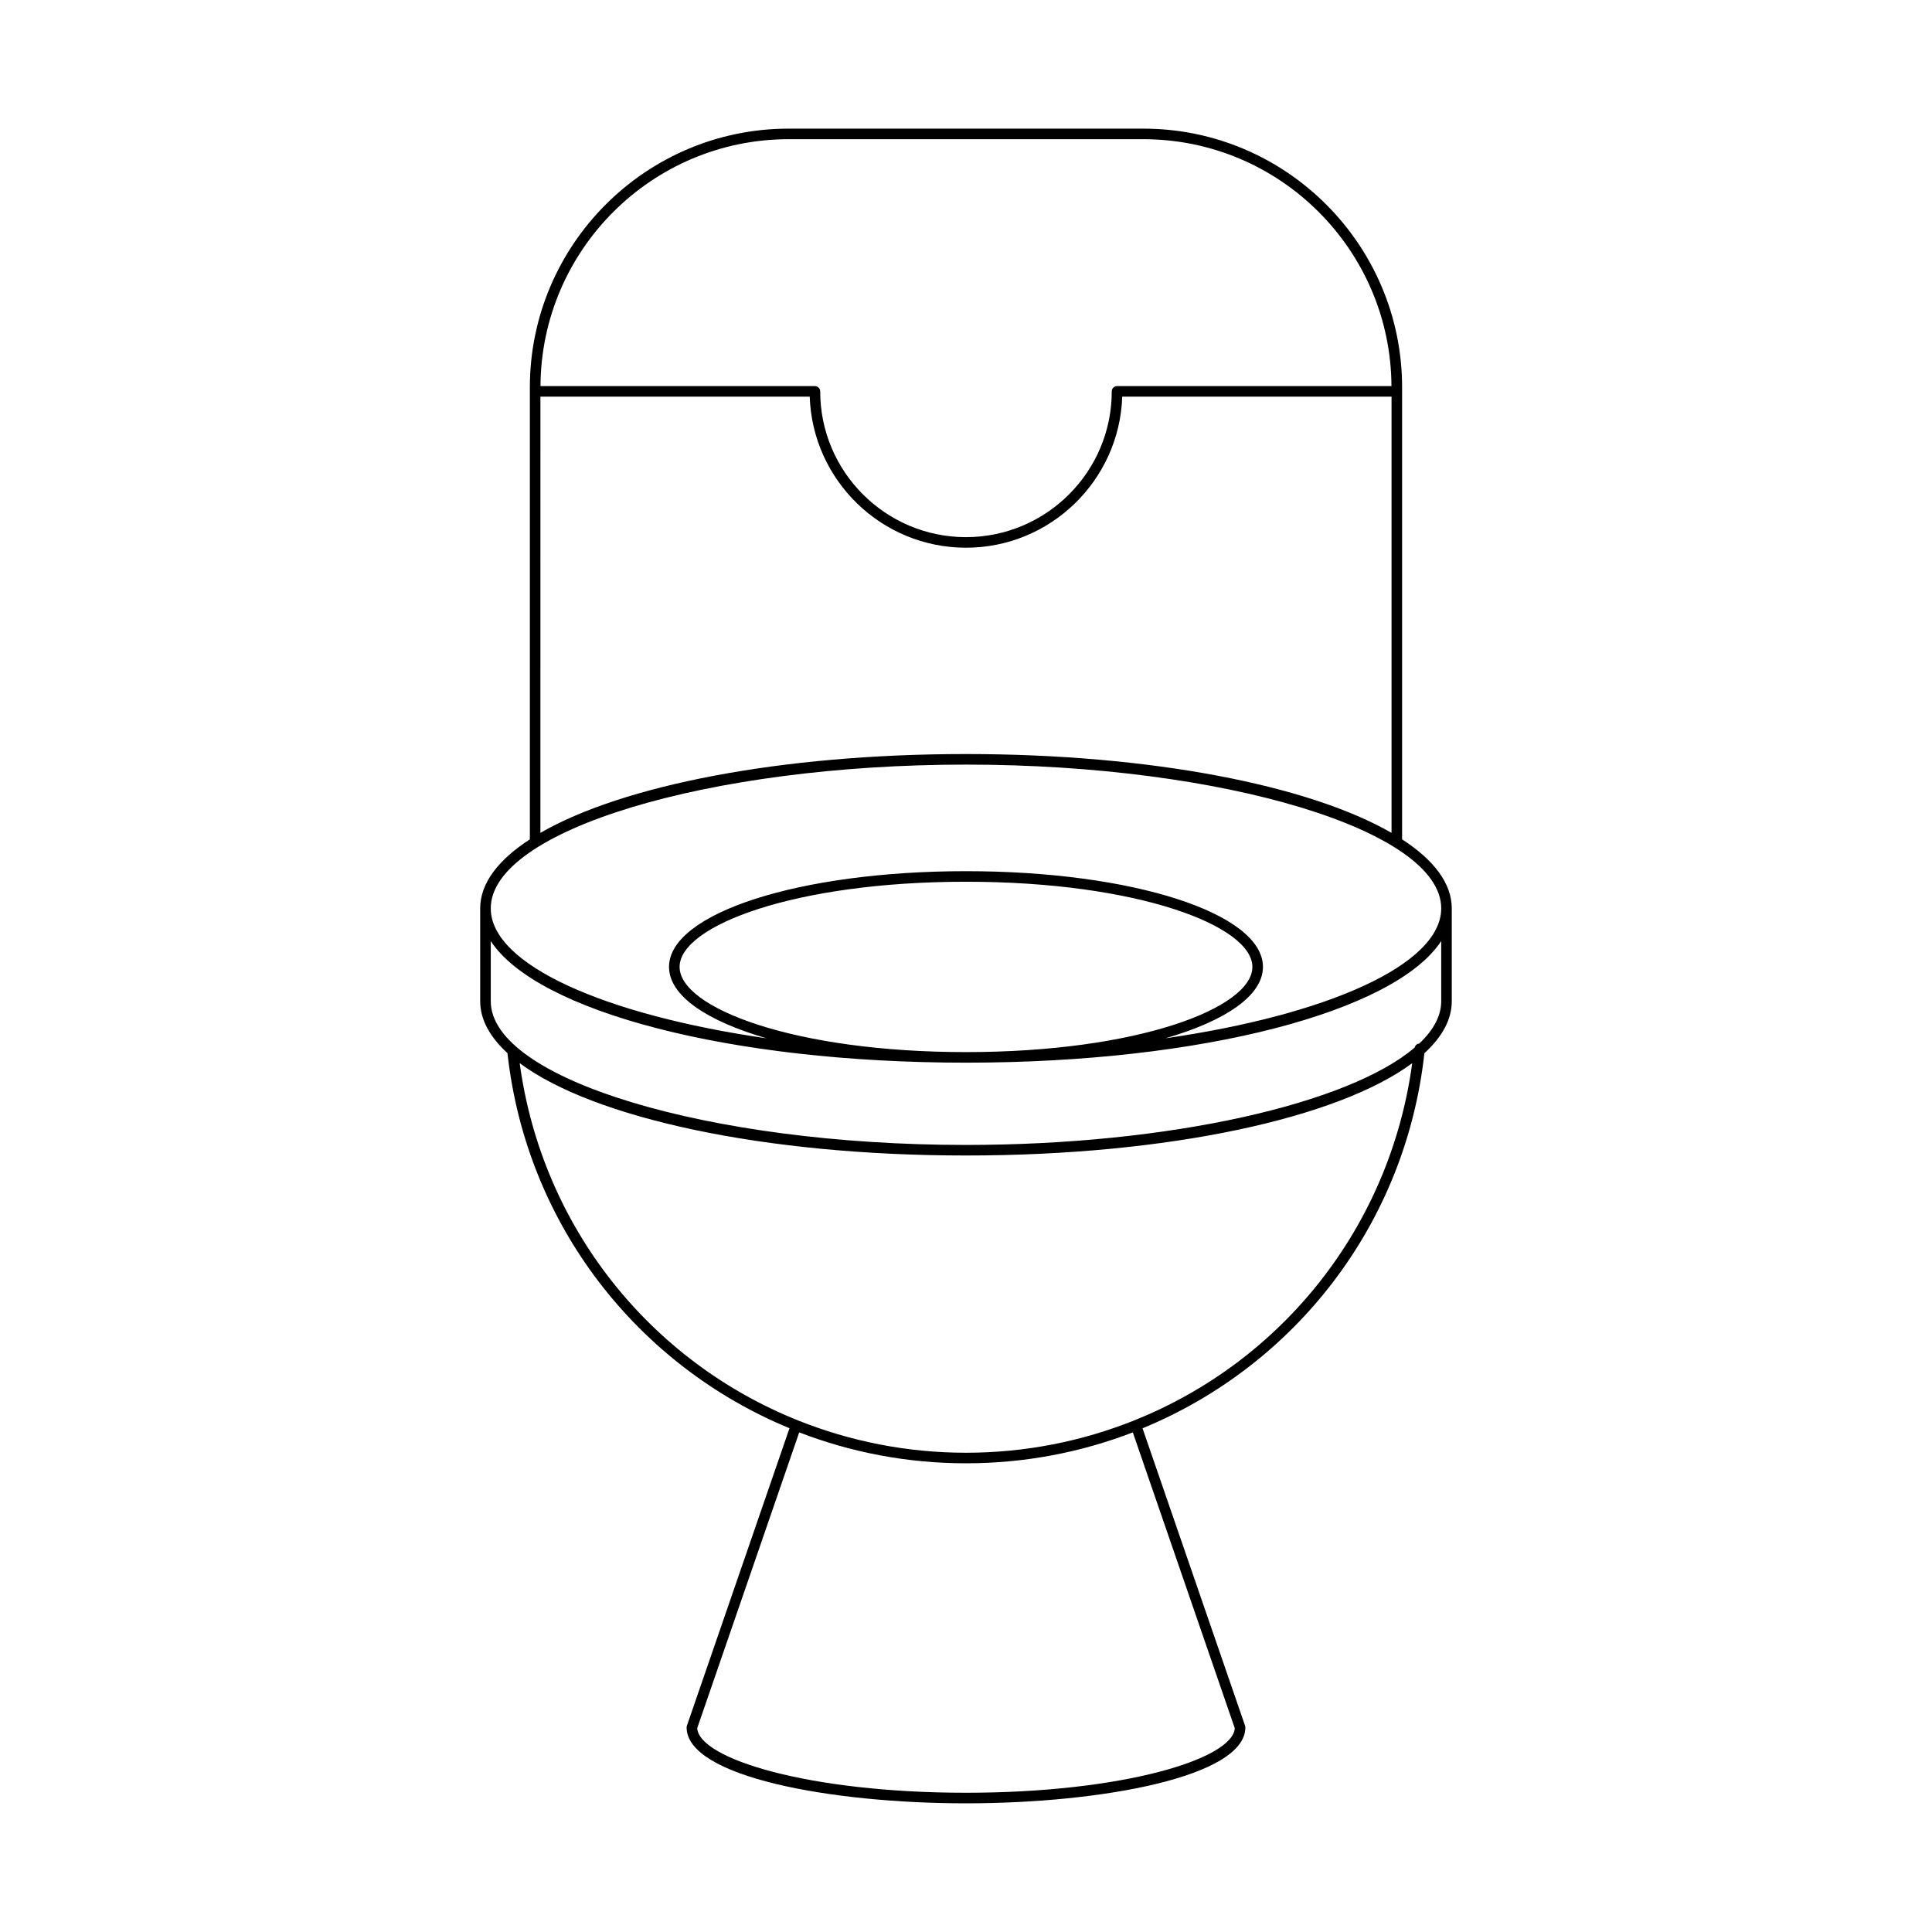 <?xml version="1.0" encoding="UTF-8"?>
<!-- Uploaded to: SVG Repo, www.svgrepo.com, Generator: SVG Repo Mixer Tools -->
<svg fill="#000000" width="800px" height="800px" version="1.1" viewBox="144 144 512 512" xmlns="http://www.w3.org/2000/svg">
 <path d="m521.48 423.11c4.691-4.289 7.254-8.922 7.254-13.781v-24.605c0-6.617-4.731-12.812-13.164-18.289v-119.77c0-37.812-30.762-68.574-68.574-68.574h-94.004c-37.812 0-68.574 30.762-68.574 68.574v119.77c-8.434 5.477-13.164 11.672-13.164 18.289v24.605c0 4.852 2.555 9.473 7.227 13.758 5.039 45.602 34.59 82.852 74.742 99.406l-27.184 78.832c-0.051 0.141-0.078 0.301-0.078 0.453 0 13.07 38.148 20.121 74.035 20.121 35.891 0 74.035-7.051 74.035-20.121 0-0.152-0.027-0.312-0.078-0.453l-27.168-78.812c40.164-16.539 69.652-53.777 74.695-99.398zm-168.49-242.22h94.004c36.148 0 65.57 29.324 65.758 65.43h-72.727c-0.77 0-1.398 0.629-1.398 1.398 0 21.297-17.328 38.629-38.633 38.629s-38.633-17.328-38.633-38.629c0-0.77-0.629-1.398-1.398-1.398h-72.73c0.188-36.105 29.609-65.43 65.758-65.43zm-65.773 68.23h71.367c0.742 22.191 19.035 40.027 41.41 40.027s40.668-17.832 41.41-40.027h71.367v115.6c-21.738-12.555-63.621-20.891-112.78-20.891-49.16 0-91.043 8.332-112.78 20.887zm112.78 97.508c68.27 0 125.94 17.445 125.94 38.094 0 14.984-30.375 28.273-73.117 34.445 15.938-4.613 25.875-11.316 25.875-18.926 0-14.223-34.566-25.371-78.699-25.371s-78.699 11.148-78.699 25.371c0 7.606 9.938 14.312 25.875 18.926-42.742-6.168-73.117-19.457-73.117-34.445 0-20.648 57.672-38.094 125.94-38.094zm0 76.188c-45.402 0-75.898-11.672-75.898-22.578 0-10.902 30.5-22.57 75.898-22.57 45.402 0 75.898 11.672 75.898 22.57 0 10.91-30.5 22.578-75.898 22.578zm-125.94-13.488v-15.941c12.191 18.633 63.137 32.23 125.94 32.23s113.75-13.598 125.94-32.234v15.941c0 3.891-2.051 7.668-5.828 11.234-0.625 0.062-1.059 0.449-1.184 1.031-17.32 14.852-64.773 25.832-118.93 25.832-68.27 0-125.94-17.441-125.94-38.094zm197.17 192.66c-0.508 8.141-29.621 17.109-71.23 17.109-41.613 0-70.723-8.973-71.23-17.109l27.035-78.395c13.73 5.293 28.637 8.195 44.195 8.195 15.57 0 30.48-2.902 44.211-8.191zm-26.582-81.594c-0.02 0.008-0.043-0.012-0.062-0.004-0.031 0.012-0.039 0.051-0.07 0.062-13.785 5.5-28.801 8.539-44.516 8.539-15.727 0-30.758-3.062-44.555-8.582-0.008-0.004-0.012-0.016-0.02-0.02-0.008-0.004-0.012 0.004-0.02 0-38.914-15.582-67.762-51.031-73.68-94.645 19.555 14.531 64.574 24.473 118.27 24.473 53.688 0 98.703-9.938 118.26-24.465-5.91 43.629-34.695 79.066-73.613 94.641z"/>
</svg>
